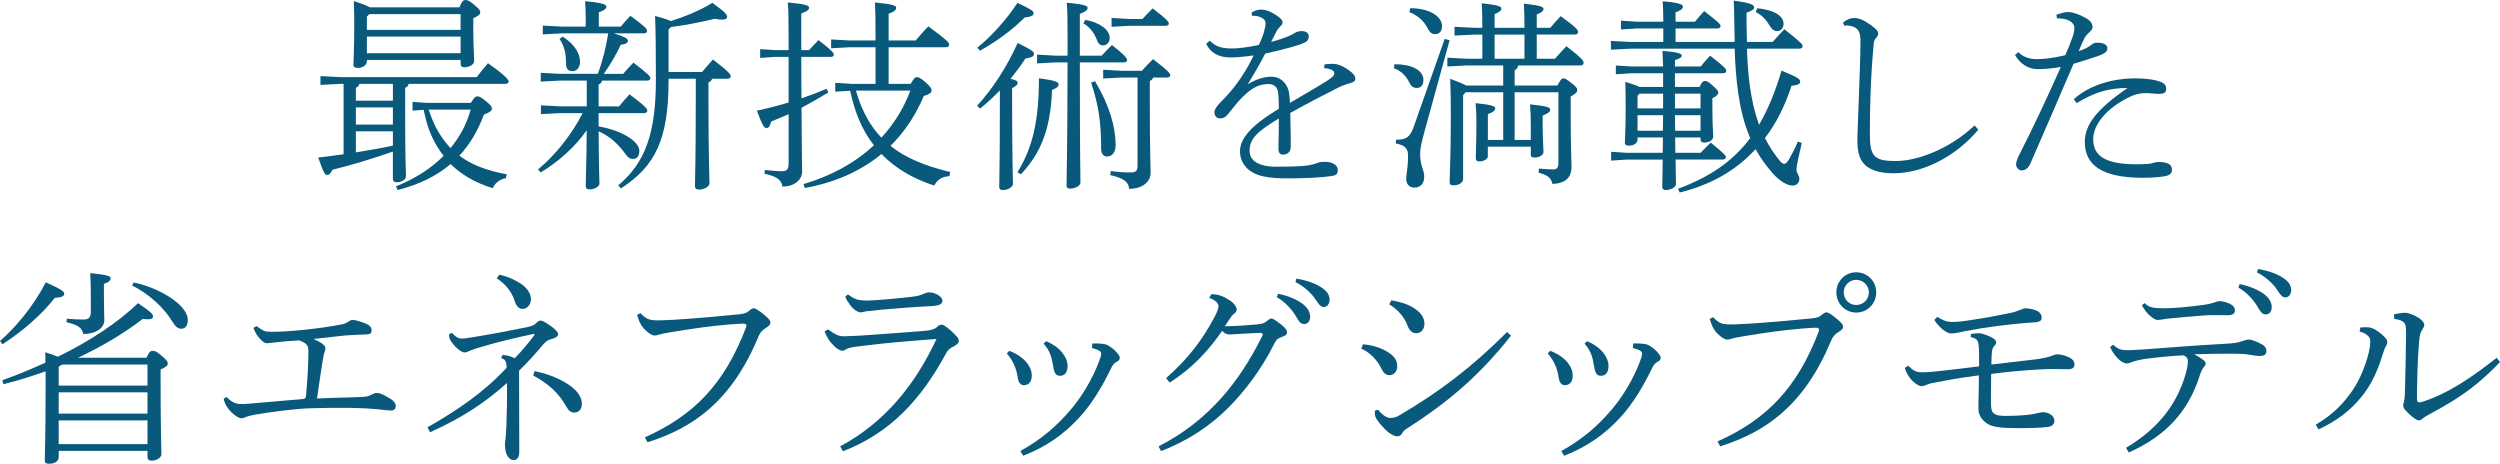 <?xml version="1.0" encoding="UTF-8"?><svg id="b" xmlns="http://www.w3.org/2000/svg" width="220.038" height="40.817" viewBox="0 0 220.038 40.817"><g id="c"><path d="m34.58,13.342c-1.765.612-3.565,1.17-5.33,1.603-.161.342-.27.45-.45.45-.216,0-.323-.198-.792-1.531.792-.09,1.53-.18,2.233-.288v-6.194h-.234l-1.801.09v-.774l1.801.09h11.955c.324-.432.612-.792.99-1.224,1.603,1.134,1.819,1.477,1.819,1.603s-.108.216-.288.216h-8.517c-.036.18-.145.288-.307.342v2.143c0,4.285.072,5.275.072,5.636,0,.306-.396.54-.792.54-.252,0-.36-.126-.36-.306v-2.395ZM40.432.648c.234-.558.36-.648.54-.648.181,0,.324.054.738.396.504.432.559.54.559.702s-.162.306-.612.504v1.134c0,1.278.072,1.927.072,2.647,0,.324-.469.54-.864.54-.217,0-.324-.108-.324-.306v-.342h-8.247v.09c0,.378-.378.612-.792.612-.288,0-.396-.09-.396-.288,0-.522.072-1.458.072-2.953,0-1.098,0-1.692-.036-2.646.811.27,1.207.432,1.423.558h7.868Zm-8.805,6.734c-.036.18-.144.27-.306.342v1.134h3.259v-1.477h-2.953Zm2.953,2.071h-3.259v1.512h3.259v-1.512Zm-3.259,2.106v1.854c1.098-.18,2.179-.36,3.259-.594v-1.26h-3.259Zm1.188-10.317l-.217.216v1.17h8.247v-1.386h-8.03Zm-.217,1.98v1.458h8.247v-1.458h-8.247Zm2.558,13.18c1.638-.648,3.061-1.548,4.194-2.683-.521-.666-.936-1.404-1.242-2.197-.233-.612-.378-1.224-.521-1.854l-.973.072v-.774l1.261.09h3.871c.324-.522.432-.576.594-.576s.36.108.811.486c.359.306.45.432.45.594,0,.18-.181.342-.702.522-.522,1.405-1.225,2.611-2.161,3.619,1.08.811,2.449,1.333,4.178,1.639l-.091.342c-.611.108-.99.504-1.152.882-1.512-.468-2.736-1.17-3.709-2.125-1.224,1.044-2.755,1.801-4.663,2.287l-.144-.324Zm2.881-6.752c.18.541.378,1.062.647,1.584.343.648.757,1.261,1.278,1.801.811-.99,1.44-2.143,1.765-3.385h-3.69Z" fill="#08597c"/><path d="m49.464,2.935l-1.692.09v-.774l1.692.09h2.089v-.594c0-.702-.018-1.044-.054-1.638,1.494.126,1.872.288,1.872.468,0,.144-.09.306-.666.504v1.26h1.927c.271-.306.522-.612.847-.954,1.332.972,1.476,1.17,1.476,1.333,0,.126-.107.216-.288.216h-2.628c1.008.324,1.224.486,1.224.63,0,.18-.107.306-.63.378-.306.666-.847,1.657-1.494,2.557h1.71c.252-.306.54-.612.9-.99,1.333,1.026,1.494,1.207,1.494,1.369,0,.126-.107.216-.288.216h-3.961c-.054.18-.144.288-.306.342v1.926h1.8c.253-.306.559-.684.919-1.062,1.386,1.026,1.566,1.278,1.566,1.44,0,.126-.108.216-.288.216h-3.997v1.17c1.152.198,2.106.576,2.736,1.008.54.36.847.774.847,1.134,0,.54-.271.72-.559.72-.306,0-.468-.162-.702-.486-.54-.738-1.278-1.495-2.322-1.945.018,3.277.071,4.141.071,4.609,0,.27-.468.504-.863.504-.217,0-.343-.09-.343-.271,0-.54.054-1.386.09-4.933-1.062,1.494-2.448,2.737-4.051,3.709l-.234-.27c1.477-1.207,2.971-3.061,3.926-4.952h-1.981l-1.692.09v-.774l1.692.09h2.341v-2.269h-2.358l-1.692.09v-.774l1.692.09h3.331c.433-1.152.72-2.358.918-3.565h-4.069Zm.072.288c1.188.792,1.513,1.584,1.513,2.232,0,.468-.271.811-.666.811-.343,0-.559-.216-.559-.594,0-.972-.144-1.603-.576-2.25l.288-.198Zm9.309,3.817c0,5.203-1.152,7.58-4.195,9.542l-.233-.27c2.412-2.017,3.312-4.663,3.312-9.291,0-2.611-.018-4.25-.071-5.618.737.198,1.134.324,1.368.45,1.296-.396,2.629-.955,3.673-1.603,1.225.882,1.297,1.044,1.297,1.26,0,.126-.145.216-.45.216-.162,0-.379-.018-.631-.072-1.242.288-2.503.558-3.853.72l-.217.216v3.745h2.953c.307-.378.595-.702.954-1.098,1.387,1.062,1.566,1.314,1.566,1.477,0,.126-.107.216-.288.216h-1.35c-.055.162-.162.27-.324.324v1.351c0,5.401.09,6.896.09,7.526,0,.306-.522.558-.918.558-.253,0-.36-.126-.36-.306,0-.559.072-2.161.072-7.796v-1.657h-2.396v.108Z" fill="#08597c"/><path d="m69.409,10.047c-.486.216-.99.432-1.53.648-.126.414-.217.576-.414.576-.217,0-.36-.234-.847-1.53.99-.216,1.908-.45,2.791-.72v-4.015h-1.171l-1.332.09v-.774l1.332.09h1.171v-1.261c0-1.656-.019-2.34-.072-2.935,1.603.144,1.873.27,1.873.468,0,.144-.108.288-.685.504v3.223h.685c.288-.306.504-.558.828-.882,1.225.936,1.351,1.152,1.351,1.278s-.091.198-.253.198h-2.61c0,1.224,0,2.431.018,3.655.738-.252,1.459-.54,2.215-.846l.145.324c-.864.522-1.621.954-2.359,1.35.019,4.339.055,5.132.055,5.6,0,.738-.685,1.332-1.729,1.332-.126-.612-.45-.864-1.585-1.134l.036-.324c.576.072,1.188.108,1.459.108.504,0,.63-.162.63-.738v-4.285Zm10.749-2.665c.271-.504.396-.594.54-.594.162,0,.342.09.738.432.433.378.559.558.559.756,0,.18-.217.342-.685.468-.738,1.747-1.729,3.205-2.935,4.393,1.314,1.062,3.043,1.765,5.258,2.305l-.072.36c-.774.054-1.099.396-1.333.828-1.854-.594-3.421-1.512-4.646-2.773-1.854,1.531-4.141,2.521-6.752,2.989l-.107-.342c2.377-.702,4.501-1.836,6.193-3.421-1.098-1.387-1.729-3.079-2.088-4.79l-1.314.072v-.774l1.477.09h2.07v-3.223h-2.251l-1.656.09v-.774l1.656.09h2.251v-.342c0-1.71-.019-2.413-.055-3.007,1.657.162,1.873.288,1.873.468,0,.144-.09.324-.666.522v2.359h2.377c.306-.36.738-.864,1.116-1.243,1.765,1.296,1.836,1.44,1.836,1.621,0,.126-.107.216-.288.216h-5.041v3.223h1.944Zm-4.825.594c.198.648.414,1.296.72,1.909.396.828.9,1.584,1.53,2.232.612-.684,1.171-1.422,1.639-2.232.36-.612.648-1.243.9-1.909h-4.789Z" fill="#08597c"/><path d="m86.004,9.309c1.387-1.531,2.61-3.403,3.565-5.528,1.224.612,1.44.756,1.44.955,0,.234-.217.324-.757.414-.378.594-.828,1.188-1.314,1.782.522.126.631.216.631.36s-.108.27-.486.468v1.549c0,4.789.072,6.229.072,6.878,0,.252-.415.54-.883.54-.234,0-.324-.09-.324-.27,0-.684.055-2.161.055-7.148v-1.351c-.541.558-1.117,1.099-1.747,1.603l-.252-.252Zm.018-5.114c1.297-1.044,2.647-2.575,3.529-3.943,1.135.54,1.423.702,1.423.918,0,.198-.217.306-.793.378-1.134,1.134-2.467,2.088-3.925,2.917l-.234-.27Zm3.529,10.965c1.351-2.179,1.891-4.573,1.891-8.265,1.477.18,1.729.342,1.729.522,0,.216-.126.306-.576.504-.126,3.313-.9,5.456-2.736,7.418l-.307-.18Zm7.418-10.263c.234-.27.595-.648.9-.936,1.225.972,1.333,1.188,1.333,1.351,0,.09-.108.18-.288.18h-3.871c0,8.445.054,9.867.054,10.587,0,.27-.486.522-.883.522-.233,0-.342-.072-.342-.288,0-.738.072-2.232.09-10.821h-1.062l-1.62.09v-.774l1.62.09h1.062v-1.764c0-1.693-.018-2.287-.071-2.899,1.638.162,1.836.288,1.836.468,0,.144-.126.306-.684.522v3.673h1.926Zm-1.44-3.151c1.333.252,2.143.9,2.143,1.603,0,.378-.27.648-.576.648-.252,0-.432-.144-.54-.45-.27-.72-.684-1.188-1.206-1.495l.18-.306Zm.847,5.402c1.278,2.106,1.818,4.069,1.818,5.618,0,.558-.252,1.008-.756,1.008-.307,0-.522-.252-.522-.666,0-2.34-.216-3.835-.882-5.833l.342-.126Zm5.113-.324c-.036.144-.144.234-.288.306v2.053c0,4.159.072,5.312.072,6.014,0,.81-.721,1.422-1.891,1.422-.054-.558-.378-.918-1.656-1.207l.036-.36c.594.09,1.134.126,1.729.126.521,0,.63-.144.63-.648v-7.707h-1.404l-1.621.09v-.774l1.621.09h1.782c.307-.342.63-.684.99-1.026,1.44,1.116,1.513,1.278,1.513,1.44,0,.09-.108.18-.288.18h-1.225Zm-2.034-5.149h1.098c.234-.27.595-.648.9-.937,1.278.972,1.423,1.188,1.423,1.351,0,.09-.108.18-.288.18h-3.133l-1.621.09v-.774l1.621.09Z" fill="#08597c"/><path d="m116.572,5.672c.36-.054.631-.054.774-.054.162,0,.433.054.685.162.342.144.684.378.937.594.197.18.323.342.323.558,0,.198-.162.306-.432.378-.36.09-.774.252-1.062.396-1.513.774-2.484,1.26-4.231,2.232.019,1.458.055,2.449.036,3.079-.018.396-.378.594-.666.594-.324,0-.433-.216-.414-.666.018-.828.036-1.656.036-2.521-1.927,1.17-2.575,1.783-2.575,2.863,0,.846.792,1.386,2.341,1.386.847,0,1.729-.018,2.431-.072.612-.054.99-.18,1.171-.252.197-.09.468-.108.611-.108.757-.018,1.188.306,1.207.666.018.27-.055.504-.396.558-1.008.18-2.646.234-3.961.234-.738,0-1.459-.018-2.215-.18-1.314-.288-2.034-1.135-2.034-2.215,0-1.098.972-2.269,3.421-3.727,0-.54-.019-1.081-.072-1.477-.054-.414-.36-.702-.828-.702-.756,0-1.404.252-2.269,1.116-.469.45-.828.955-1.333,1.566-.216.252-.414.342-.666.342-.306,0-.504-.234-.504-.522,0-.216.126-.486.576-.937.559-.558,1.008-1.08,1.351-1.548.558-.738,1.044-1.53,1.53-2.539-.99.145-1.656.18-2.07.18-1.026,0-1.783-.45-2.107-1.206l.307-.27c.468.45.918.684,1.927.684.612,0,1.368-.09,2.395-.306.198-.396.36-.811.45-1.134.09-.306.144-.612.144-.774,0-.252-.162-.396-.342-.486-.234-.126-.45-.18-.864-.18l-.018-.288c.306-.18.576-.252.846-.252.378,0,.847.18,1.332.504.289.198.541.396.541.594,0,.18-.055.234-.198.378-.145.144-.252.288-.324.414-.126.234-.306.594-.486.955,1.351-.36,1.909-.666,2.053-.774.18-.126.45-.18.666-.18.396.018.595.216.595.45,0,.216-.055.396-.324.54-.288.145-.666.271-1.116.396-.738.216-1.261.342-2.396.594-.432.864-.882,1.62-1.53,2.701.883-.54,1.566-.666,2.089-.666.864,0,1.458.702,1.549,1.476.035.288.054.45.071.829,1.566-.918,2.593-1.513,3.295-1.963.45-.288.612-.468.612-.63,0-.126-.054-.216-.162-.271-.107-.072-.378-.18-.738-.198l.036-.324Z" fill="#08597c"/><path d="m122.725,5.654c1.459-.018,2.557.504,2.557,1.369,0,.486-.233.72-.576.72-.27,0-.486-.108-.647-.45-.289-.594-.757-1.081-1.369-1.278l.036-.36Zm4.861-2.106l-2.179,7.922c-.324,1.188-.414,1.584-.414,2.07,0,1.081.36,1.387.36,2.017,0,.612-.342.955-.864.955-.432,0-.721-.288-.721-.774,0-.378.162-1.008.162-2.017,0-.612-.197-.918-1.08-1.098l.019-.324c.936,0,1.242-.252,1.566-1.152l2.719-7.724.432.126Zm-3.457-2.827c1.621,0,2.791.685,2.791,1.584,0,.468-.252.703-.612.703-.27,0-.468-.145-.648-.504-.323-.648-.846-1.134-1.62-1.44l.09-.342Zm9.489,5.042c-.036.234-.126.324-.307.415v1.35h3.764c.288-.54.378-.63.504-.63.162,0,.271.054.666.36.522.396.576.522.576.684,0,.18-.162.306-.576.558v1.657c0,2.953.072,3.925.072,4.519,0,.9-.468,1.458-1.675,1.513-.144-.558-.414-.774-1.224-.99l.035-.36c.522.054,1.081.072,1.225.072.378,0,.486-.162.486-.612v-6.176h-3.854v4.195h1.423v-1.207c0-.864-.019-1.314-.072-1.926,1.603.162,1.782.288,1.782.468,0,.144-.126.306-.666.522v.918c0,.99.072,1.854.072,2.305,0,.234-.36.468-.792.468-.234,0-.324-.072-.324-.252v-.702h-3.781v.846c0,.234-.36.45-.738.45-.216,0-.324-.072-.324-.288,0-.504.055-1.422.055-3.025,0-.811-.019-1.225-.072-1.819,1.548.162,1.729.288,1.729.468,0,.144-.126.306-.648.504v2.269h1.351v-4.195h-3.313l-.216.252v7.364c0,.342-.378.576-.846.576-.253,0-.343-.108-.343-.288,0-.504.108-2.215.108-5.744,0-1.404-.019-2.359-.054-3.349.773.288,1.188.468,1.404.594h3.259v-1.765h-3.223l-1.693.09v-.774l1.693.09h1.386v-2.125h-.612l-1.836.09v-.774l1.836.09h.612c0-.99-.018-1.494-.054-2.161,1.513.162,1.729.288,1.729.468,0,.144-.108.288-.594.486v1.206h2.628c0-.972-.018-1.458-.054-2.125,1.513.162,1.729.288,1.729.468,0,.144-.108.288-.594.486v1.17h1.188c.324-.378.541-.63.919-1.026,1.422,1.026,1.53,1.225,1.53,1.405,0,.126-.108.216-.288.216h-3.349v2.125h1.603c.378-.414.594-.684,1.008-1.098,1.368,1.062,1.513,1.26,1.513,1.477,0,.126-.108.216-.288.216h-5.474Zm.558-.594v-2.125h-2.628v2.125h2.628Z" fill="#08597c"/><path d="m152.68,3.691l-.036-1.657c0-.63-.018-1.296-.054-1.98,1.656.216,1.8.414,1.8.594,0,.162-.144.288-.666.468v.972l.036,1.603h2.269c.307-.36.666-.756,1.026-1.117,1.494,1.188,1.603,1.333,1.603,1.495,0,.126-.108.216-.288.216h-4.609c.072,2.25.288,4.555,1.062,6.698.774-1.314,1.422-2.881,1.98-4.771,1.53.63,1.639.774,1.639.972,0,.18-.181.324-.757.36-.576,1.765-1.35,3.313-2.34,4.609.378.756.828,1.422,1.35,2.053.145.162.252.216.343.216.126,0,.27-.126.432-.414.288-.504.486-.882.774-1.548l.342.126c-.197.846-.468,1.962-.468,2.359,0,.324.252.45.252.792,0,.378-.252.594-.612.594-.414,0-1.08-.324-1.765-1.116-.576-.666-1.062-1.333-1.477-2.089-1.71,1.873-3.942,3.151-6.68,3.817l-.144-.324c2.79-1.044,4.807-2.395,6.355-4.465-.559-1.278-.864-2.629-1.062-3.997-.18-1.296-.27-2.575-.306-3.871h-9.219l-1.675.09v-.774l1.675.09h2.935v-1.188h-2.322l-1.404.09v-.774l1.404.09h2.322c0-.882-.018-1.224-.054-1.8,1.458.126,1.782.288,1.782.468,0,.144-.107.324-.648.504v.828h1.711c.252-.324.504-.612.811-.936,1.296,1.008,1.44,1.17,1.44,1.314,0,.126-.108.216-.288.216h-3.674v1.188h5.204Zm-6.302,3.961v-1.206h-2.755l-1.404.09v-.774l1.404.09h2.755c-.019-.63-.036-1.008-.055-1.369,1.44.108,1.693.252,1.693.396,0,.145-.091.252-.595.415v.558h2.269c.252-.324.522-.63.828-.955,1.314,1.026,1.423,1.188,1.423,1.333,0,.126-.108.216-.288.216h-4.231v1.206h2.161c.216-.45.323-.522.468-.522.162,0,.271.018.685.396.432.396.504.486.504.63,0,.126-.126.306-.522.486v1.062c0,1.207.072,1.999.072,2.323,0,.288-.342.522-.811.522-.198,0-.306-.108-.306-.27v-.18h-2.232c0,.45.018.9.018,1.351h2.215c.306-.324.612-.612.9-.9,1.134.937,1.332,1.134,1.332,1.278,0,.126-.108.216-.288.216h-4.142c.019,1.333.036,1.873.036,2.179,0,.234-.432.504-.9.504-.216,0-.306-.108-.306-.27,0-.306.018-.918.036-2.413h-3.133l-1.404.09v-.774l1.404.09h3.133c.018-.45.018-.9.018-1.351h-2.232v.18c0,.36-.378.54-.774.54-.216,0-.342-.072-.342-.27,0-.27.072-1.026.072-2.971,0-1.081,0-1.674-.036-2.377.684.216,1.062.342,1.26.45h2.071Zm-2.089.594l-.162.198v1.098h2.251v-1.296h-2.089Zm2.07,3.259c0-.45.019-.918.019-1.368h-2.251v1.368h2.232Zm1.062-3.259v1.296h2.251v-1.296h-2.251Zm2.251,3.259v-1.368h-2.251c0,.45.019.918.019,1.368h2.232Zm4.987-10.785c1.656.18,2.322.756,2.322,1.369,0,.396-.252.648-.576.648-.233,0-.45-.144-.63-.45-.288-.504-.666-.936-1.242-1.224l.126-.342Z" fill="#08597c"/><path d="m174.118,11.416c-1.944,2.323-4.825,3.835-7.454,3.835-1.08,0-1.927-.216-2.485-.702-.504-.486-.702-1.098-.702-2.232,0-.558.072-1.765.126-3.601.055-1.891.145-3.457.145-5.149,0-.846-.271-1.152-.847-1.279-.252-.054-.45-.054-.594-.036l-.09-.27c.36-.288.666-.396.99-.396.414,0,.864.198,1.422.594.522.378.685.576.685.756,0,.144-.072.288-.216.432-.145.144-.181.378-.198.666-.072.9-.162,1.801-.234,3.475-.072,1.729-.09,3.169-.09,4.195,0,1.116.09,1.639.414,2.017.36.342.847.45,1.873.45,1.891,0,4.717-1.044,6.932-3.133l.324.378Z" fill="#08597c"/><path d="m180.991,1.296c.379-.126.721-.234.99-.234.396-.018,1.045.198,1.621.54.432.234.576.541.576.774,0,.162-.09.288-.234.414-.144.126-.36.342-.486.576-.162.342-.288.612-.504,1.134.469-.144.9-.36,1.171-.594.144-.126.306-.144.45-.144.504-.018.882.162.899.432.036.324-.162.504-.864.756-.54.18-1.134.378-2.106.666-1.386,3.241-2.683,6.212-3.781,8.733-.198.45-.432.648-.81.648-.234,0-.469-.27-.469-.522s.145-.594.378-1.044c1.152-2.269,2.359-4.825,3.565-7.544-.685.144-1.549.198-2.034.198-.757,0-1.495-.378-1.999-1.242l.288-.252c.504.504,1.116.612,1.62.612.612,0,1.369-.072,2.503-.342.216-.45.396-.882.631-1.549.107-.288.18-.558.18-.846,0-.54-.648-.882-1.53-.846l-.055-.324Zm1.531,7.437c1.422-1.278,3.475-1.837,5.455-1.837.937,0,1.765.126,2.269.342.307.126.414.342.414.612,0,.288-.197.414-.647.414-.271,0-.828-.072-1.099-.072-.54,0-.973.108-1.368.288-2.197,1.026-3.313,2.539-3.313,3.763,0,1.603,1.261,2.215,3.835,2.215.738,0,1.152-.036,1.351-.09.162-.054.307-.108.595-.108.9,0,1.152.288,1.152.685,0,.234-.108.396-.343.486-.324.126-1.152.216-2.214.216-3.655,0-5.114-1.152-5.114-3.151,0-1.495.99-2.845,3.764-4.753-1.692,0-2.936.396-4.483,1.332l-.252-.342Z" fill="#08597c"/><path d="m0,30.014c1.386-1.207,2.935-3.043,4.033-5.168,1.44.666,1.62.792,1.62,1.026,0,.198-.307.324-.828.342-1.152,1.477-2.827,2.935-4.609,4.087l-.216-.288Zm12.892,1.476c.234-.54.378-.612.54-.612.198,0,.324.036.774.414.504.432.558.54.558.72,0,.162-.162.306-.63.504v.72c0,5.023.072,5.978.072,6.734,0,.342-.469.576-.883.576-.216,0-.342-.108-.342-.324v-.54h-7.814v.54c0,.396-.378.594-.846.594-.271,0-.379-.072-.379-.27,0-.396.072-2.161.072-6.464v-1.404c-1.206.432-2.448.828-3.709,1.134l-.108-.342c1.351-.486,2.611-1.008,3.8-1.549,0-.306,0-.612-.019-.918.522.162.883.288,1.116.396,2.936-1.44,5.312-3.043,7.059-4.717,1.242.846,1.314.99,1.314,1.188,0,.144-.145.234-.469.234-.126,0-.27-.018-.432-.036-1.656,1.278-3.602,2.431-5.708,3.421h6.032Zm-7.383.594c-.071.036-.162.072-.252.108l-.09.108v1.638h7.814v-1.854h-7.473Zm-.342,4.321h7.814v-1.873h-7.814v1.873Zm0,2.683h7.814v-2.089h-7.814v2.089Zm.721-11.038c.521.054,1.062.072,1.494.072.432,0,.612-.216.612-.648v-1.44c0-.81-.019-1.512-.054-1.999,1.566.162,1.8.27,1.8.468,0,.144-.126.324-.594.486v1.008c0,1.135.036,1.729.036,2.179,0,.792-.9,1.225-1.854,1.225-.091-.522-.414-.792-1.477-1.044l.036-.306Zm5.869-3.187c1.225.234,2.863.918,3.89,1.819.504.45.882.972.882,1.458,0,.522-.216.792-.576.792-.27,0-.486-.144-.774-.612-.773-1.296-2.179-2.521-3.547-3.187l.126-.27Z" fill="#08597c"/><path d="m19.943,34.947c.342.342.685.594,1.188.612.486.018.99-.054,1.477-.09.954-.09,2.646-.234,3.997-.342.216-.018.306-.072.324-.234.107-1.152.216-2.665.216-3.943,0-.54-.126-.738-.811-.99-.792.036-1.548.108-2.305.198-.216.018-.378.054-.521.054-.217,0-.396-.144-.648-.414-.252-.288-.396-.522-.559-.936l.288-.162c.217.18.45.324.631.414.162.072.378.09.702.09.738,0,1.62-.054,2.736-.162,1.387-.144,2.575-.324,3.385-.486.217-.036.414-.108.576-.216.127-.09.253-.18.414-.18.271,0,.774.162,1.171.324.342.144.504.342.504.594,0,.234-.072.342-.486.36-.63.018-1.062.036-1.854.09-.828.09-1.854.198-2.772.306.342.162.594.288.738.396.252.18.306.324.306.432,0,.09-.018.198-.071.324-.072.198-.108.432-.162.72-.162.99-.288,1.891-.505,3.367.955-.036,1.801-.072,2.684-.09.449-.018.773-.018,1.422-.054.307-.018.486-.09.702-.198.145-.072.252-.144.486-.144.324,0,.811.288,1.261.576.27.18.378.414.378.558,0,.252-.145.414-.45.414-.162,0-.828-.072-1.261-.126-.647-.054-1.296-.09-2.179-.108-1.242-.018-2.502,0-3.745.036-1.53.072-3.493.342-4.646.54-.378.072-.647.126-.882.216-.126.054-.288.126-.45.126-.216,0-.792-.396-1.116-.828-.234-.324-.396-.648-.414-.918l.252-.126Z" fill="#08597c"/><path d="m39.78,29.294c.324.36.559.504.847.504.18,0,.396-.018.81-.09,1.585-.252,3.691-.648,4.898-.9.54-.108.737-.234.863-.378.108-.108.253-.216.379-.216.197,0,.576.252,1.008.558.324.252.54.468.54.648,0,.162-.216.306-.396.36-.414.126-.595.162-.919.54-.738.882-1.332,1.531-2.124,2.305.018,2.053,0,4.412.018,6.428v.72c0,.468-.18.72-.504.72-.36,0-.756-.396-.756-1.404,0-.18.054-.378.071-.666.019-.27.036-.594.055-.918.036-1.026.071-2.593.054-3.799-1.837,1.657-3.854,3.025-6.771,4.339l-.233-.432c2.521-1.44,4.897-3.007,6.968-5.24,0-.594-.144-.738-.486-.864l.145-.27c.504.036.81.18,1.062.288.647-.666,1.224-1.35,1.746-2.071l-.054-.072c-1.549.324-3.35.756-4.646,1.152-.433.126-.666.198-.973.324-.27.108-.36.162-.486.162-.144,0-.396-.108-.773-.468-.288-.288-.469-.576-.541-.72-.054-.144-.054-.306-.054-.414l.252-.126Zm4.159-5.114c.793.162,1.369.45,1.963.828.504.36.828.847.828,1.314,0,.486-.324.864-.72.864-.324,0-.559-.198-.721-.72-.234-.756-.811-1.494-1.566-1.962l.216-.324Zm3.115,8.48c1.062.234,1.891.54,2.665.99,1.062.612,1.494,1.278,1.494,1.873,0,.558-.324.792-.666.792-.288,0-.504-.162-.721-.558-.666-1.207-1.674-2.071-2.898-2.701l.126-.396Z" fill="#08597c"/><path d="m56.755,38.495c4.267-1.909,7.021-4.664,8.931-9.741.054-.144-.036-.27-.217-.27-.252,0-.485.018-1.224.072-1.44.108-3.205.342-5.42.72-.324.054-.522.09-.774.162-.162.054-.27.09-.45.09-.216,0-.558-.216-.918-.594-.307-.342-.433-.63-.612-1.224l.306-.144c.522.54.738.648,1.783.63.666-.018,1.603-.072,2.503-.144,1.278-.09,2.826-.234,4.465-.396.433-.054.612-.126.811-.306s.324-.216.414-.216c.144,0,.468.216.756.45.469.378.702.594.702.846,0,.162-.252.342-.45.468-.233.144-.432.306-.612.738-2.376,5.708-5.762,8.031-9.759,9.291l-.233-.432Z" fill="#08597c"/><path d="m73.945,39.287c3.835-2.053,6.554-5.312,8.48-9.453-2.665.198-4.915.396-6.374.594-.918.108-1.225.144-1.494.27-.18.108-.324.18-.433.18-.107,0-.432-.144-.702-.414-.306-.306-.486-.559-.594-.756-.09-.162-.162-.288-.252-.541l.306-.18c.54.396.883.612,1.387.612.738-.018,1.225-.054,1.639-.072,1.692-.126,3.619-.252,5.384-.396.558-.036.936-.144,1.134-.306.108-.126.288-.252.433-.252.144,0,.323.09.828.522.45.414.702.666.702.9,0,.198-.162.342-.433.486-.216.108-.468.216-.666.576-2.16,4.016-4.861,7.022-9.093,8.661l-.252-.432Zm.685-13.378c.594.432.864.558,1.836.54.666-.018,2.161-.144,3.602-.306.504-.054.828-.108,1.098-.234.162-.072.414-.18.595-.18.558,0,1.188.396,1.188.72,0,.234-.126.432-.864.486-1.747.09-3.35.216-4.538.324-.504.072-1.152.126-1.332.144-.18.036-.36.09-.522.09-.107,0-.54-.198-.828-.594-.252-.342-.396-.558-.468-.792l.234-.198Z" fill="#08597c"/><path d="m88.832,30.878c1.278.486,1.98,1.35,1.98,2.179,0,.612-.324.846-.702.846-.288,0-.468-.234-.54-.703-.108-.792-.45-1.53-.954-2.088l.216-.234Zm7.311-.648c.306-.018.647,0,.936.036.217.018.415.108.559.198.288.198.504.378.702.612.145.18.216.27.216.414,0,.162-.09.27-.252.342-.252.126-.378.324-.45.468-.846,1.729-1.746,3.241-2.826,4.411-1.369,1.495-2.899,2.593-4.97,3.403l-.252-.414c1.836-1.026,3.169-2.161,4.411-3.619.9-1.044,1.872-2.575,2.503-4.231.126-.342.198-.54.198-.684,0-.126-.019-.198-.127-.271-.144-.108-.468-.216-.684-.27l.036-.396Zm-4.069-.198c1.332.541,1.891,1.513,1.891,2.143,0,.612-.252.9-.666.9-.36,0-.505-.216-.595-.792-.144-.864-.288-1.404-.846-2.035l.216-.216Z" fill="#08597c"/><path d="m101.971,39.287c2.196-1.116,4.016-2.557,5.6-4.339,1.206-1.368,2.395-3.097,3.529-5.383.018-.036.036-.09.036-.126,0-.09-.055-.144-.198-.144-.99.036-2.053.108-2.683.144-.271,0-.469-.072-.685-.324-1.152,1.674-2.629,3.313-4.627,4.555l-.307-.396c1.891-1.656,3.205-3.349,4.285-5.419.217-.415.324-.72.324-.918,0-.216-.216-.504-.81-.72l.18-.324c.648,0,1.116.198,1.729.612.252.18.504.504.504.738,0,.18-.126.288-.252.378-.107.09-.216.216-.306.36-.145.198-.324.504-.486.738.972-.018,2.053-.09,2.755-.162.576-.054.756-.126.954-.306.126-.09.252-.216.378-.216.181,0,.433.198.864.522.36.27.522.504.522.684,0,.216-.108.288-.54.45-.271.108-.396.198-.522.45-1.278,2.557-2.755,4.357-3.979,5.618-1.638,1.692-3.763,3.079-6.05,3.943l-.216-.414Zm10.516-13.432c.864.162,1.71.522,2.25.954.324.27.576.648.576,1.062,0,.414-.233.648-.521.648-.36,0-.486-.27-.811-.81-.306-.486-.9-1.17-1.603-1.549l.108-.306Zm1.62-1.333c.937.162,1.729.432,2.322.864.433.306.595.648.595.972,0,.414-.234.666-.504.666-.198,0-.379-.108-.721-.648-.36-.576-1.08-1.207-1.782-1.548l.09-.306Z" fill="#08597c"/><path d="m119.971,30.302c.54.036,1.332.216,1.927.54.81.45,1.08.81,1.08,1.44,0,.324-.252.738-.666.738-.288,0-.505-.126-.738-.594-.378-.774-1.009-1.404-1.765-1.747l.162-.378Zm13.018-.756c-2.683,3.403-5.455,5.816-9.2,8.192-.198.126-.324.288-.414.45-.091.144-.217.216-.415.216-.27,0-.756-.288-1.134-.702-.595-.612-.792-.972-.811-1.206-.018-.126,0-.27,0-.36l.271-.072c.486.576.846.72,1.062.72.306,0,.521-.054.828-.234,3.457-2.035,6.302-4.159,9.471-7.328l.342.324Zm-10.533-3.115c.702.126,1.387.306,1.963.666.558.36.954.792.954,1.404,0,.486-.324.828-.702.828-.433,0-.648-.288-.792-.684-.252-.72-.883-1.44-1.603-1.854l.18-.36Z" fill="#08597c"/><path d="m136.442,30.878c1.278.486,1.98,1.35,1.98,2.179,0,.612-.324.846-.702.846-.288,0-.468-.234-.54-.703-.108-.792-.45-1.53-.954-2.088l.216-.234Zm7.311-.648c.306-.018.647,0,.936.036.217.018.414.108.559.198.288.198.504.378.702.612.145.18.216.27.216.414,0,.162-.09.27-.252.342-.252.126-.378.324-.45.468-.846,1.729-1.746,3.241-2.826,4.411-1.369,1.495-2.899,2.593-4.97,3.403l-.252-.414c1.836-1.026,3.169-2.161,4.411-3.619.9-1.044,1.872-2.575,2.503-4.231.126-.342.197-.54.197-.684,0-.126-.018-.198-.126-.271-.144-.108-.468-.216-.684-.27l.036-.396Zm-4.069-.198c1.332.541,1.891,1.513,1.891,2.143,0,.612-.252.9-.666.9-.36,0-.505-.216-.595-.792-.144-.864-.288-1.404-.846-2.035l.216-.216Z" fill="#08597c"/><path d="m151.166,38.854c4.268-1.909,7.022-4.663,8.931-9.741.054-.144-.036-.27-.216-.27-.253,0-.486.018-1.225.072-1.44.108-3.205.342-5.42.72-.324.054-.522.09-.774.162-.162.054-.27.09-.45.09-.216,0-.558-.216-.918-.594-.306-.342-.432-.63-.612-1.225l.307-.144c.521.54.738.648,1.782.63.666-.018,1.603-.072,2.503-.144,1.278-.09,2.826-.234,4.465-.396.433-.054.612-.126.811-.306.198-.18.324-.216.414-.216.145,0,.468.216.756.45.469.378.703.594.703.846,0,.162-.253.342-.45.468-.234.144-.433.306-.612.738-2.377,5.708-5.762,8.03-9.759,9.291l-.234-.432Zm13.972-13.126c0,.991-.773,1.783-1.764,1.783-.973,0-1.747-.792-1.747-1.783,0-.972.774-1.764,1.747-1.764.99,0,1.764.792,1.764,1.764Zm-2.862,0c0,.63.486,1.117,1.099,1.117.611,0,1.116-.486,1.116-1.117,0-.594-.505-1.098-1.116-1.098-.612,0-1.099.504-1.099,1.098Z" fill="#08597c"/><path d="m173.47,29.402c.216-.054.449-.072.666-.072.252,0,.45.072.702.162.504.18.828.414.846.594.019.126-.018.234-.126.324-.162.162-.197.306-.233.522-.036.252-.036.504-.055,1.152,1.314-.162,2.755-.306,4.142-.486.378-.054.864-.162,1.152-.27.126-.054.342-.145.486-.145.216,0,.666.072,1.062.271.414.216.468.414.468.63,0,.234-.108.414-.576.414-.576,0-1.332-.036-2.106,0-1.801.09-3.295.234-4.646.414-.019,1.044-.019,2.017-.019,2.395,0,.54.036.846.162.99.288.306.685.306,1.207.306,1.098,0,1.729-.072,2.124-.126.181-.018.414-.072.559-.108.216-.054.396-.09.558-.09.324,0,.973.216.973.774,0,.252-.18.468-.559.522-.611.09-1.71.108-2.592.108-1.441,0-2.27-.072-2.755-.396-.433-.27-.757-.72-.774-1.242-.019-.504.036-1.639.036-3.007-.99.126-1.963.27-2.989.468-.685.126-.99.18-1.242.234-.216.054-.631.252-.792.252-.234,0-.541-.18-.9-.54-.288-.306-.54-.792-.595-1.081l.307-.18c.414.414.647.576,1.206.576.504,0,1.099-.054,1.692-.126,1.332-.144,2.449-.288,3.331-.396,0-.828,0-1.224-.018-1.566-.036-.738-.145-.882-.721-1.008l.019-.27Zm-2.953-1.513c.324.216.756.45,1.296.45.45,0,1.116-.072,1.711-.18,1.116-.162,2.215-.36,3.421-.612.216-.054.414-.09.756-.234.271-.108.469-.18.576-.18.181,0,.595.054.955.198.342.144.468.414.468.63,0,.252-.145.378-.666.414-2.215.144-4.321.432-5.978.756-.648.144-1.045.216-1.279.216-.252,0-.432-.072-.828-.378-.288-.234-.54-.558-.702-.81l.271-.271Z" fill="#08597c"/><path d="m185.995,30.338c.468.45.773.486,1.368.486.216,0,.63-.036,1.332-.072,2.125-.162,4.682-.36,7.022-.486.99-.054,1.278-.108,1.729-.27.144-.054.306-.108.54-.108s.72.216,1.116.432c.252.145.378.324.378.576,0,.324-.216.433-.594.433-.324,0-.612-.072-1.152-.145-.414-.054-1.08-.054-1.927-.054-.828,0-1.494.018-2.683.054.342.18.576.324.738.45.216.162.27.252.27.378s-.071.18-.198.342c-.107.144-.216.36-.342.756-.99,3.097-2.953,5.258-6.229,6.716l-.234-.414c3.043-1.818,4.501-4.015,5.222-6.428.162-.558.216-.937.216-1.17,0-.198-.036-.378-.378-.54-1.116.054-2.395.18-3.457.324-.36.054-.774.162-.937.216-.288.09-.45.18-.594.18-.216,0-.576-.18-.9-.558-.271-.306-.433-.558-.576-.9l.271-.198Zm2.772-3.655c.396.414.847.45,1.765.45.811,0,2.16-.126,3.457-.306.306-.036.666-.126.828-.18.252-.09.414-.144.576-.144s.63.09.99.306c.252.144.324.342.324.522,0,.27-.216.396-.54.414-.631,0-1.53-.036-2.161.018-.99.072-2.124.18-3.276.288-.145.018-.595.108-.793.108-.126,0-.288-.036-.54-.234-.396-.288-.63-.612-.882-1.062l.252-.18Zm8.354-1.675c.864.162,1.711.522,2.251.955.323.27.576.648.576,1.062s-.234.648-.522.648c-.36,0-.486-.27-.811-.811-.306-.486-.9-1.17-1.603-1.548l.108-.306Zm1.62-1.332c.937.162,1.729.432,2.323.864.432.306.594.648.594.972,0,.414-.234.666-.504.666-.198,0-.378-.108-.721-.648-.359-.576-1.08-1.207-1.782-1.549l.09-.306Z" fill="#08597c"/><path d="m203.815,37.378c1.549-.9,2.557-1.963,3.367-3.205.792-1.207,1.44-3.187,1.44-4.069,0-.252-.036-.378-.181-.522-.18-.18-.378-.306-.756-.396l.054-.36c.324-.036.702-.036.919.018.233.054.647.288,1.026.63.306.288.432.415.432.666,0,.198-.126.306-.198.468-.072.18-.144.396-.306.9-.414,1.296-.99,2.485-1.782,3.439-.973,1.188-2.125,2.089-3.764,2.845l-.252-.414Zm16.223-5.51c-1.729,1.8-3.205,2.989-6.14,4.555-.234.126-.559.306-.666.414-.09.09-.198.162-.307.162-.126,0-.288-.072-.45-.198-.252-.18-.521-.433-.738-.666-.126-.126-.216-.306-.216-.432,0-.162.036-.234.072-.378s.054-.378.072-.63c.036-1.278.09-3.313.107-5.474,0-.306-.018-.504-.09-.684-.108-.27-.468-.414-.954-.468l-.018-.396c.342-.09.737-.144,1.025-.144.217,0,.811.216,1.207.486.324.234.432.45.432.559,0,.126-.036.216-.126.36-.126.18-.198.306-.252.558-.072.342-.09.828-.108.955-.107,1.332-.144,3.133-.162,4.663,0,.216.072.306.234.306.055,0,.126-.018.198-.036,2.377-.756,4.447-2.214,6.59-3.889l.288.378Z" fill="#08597c"/></g></svg>